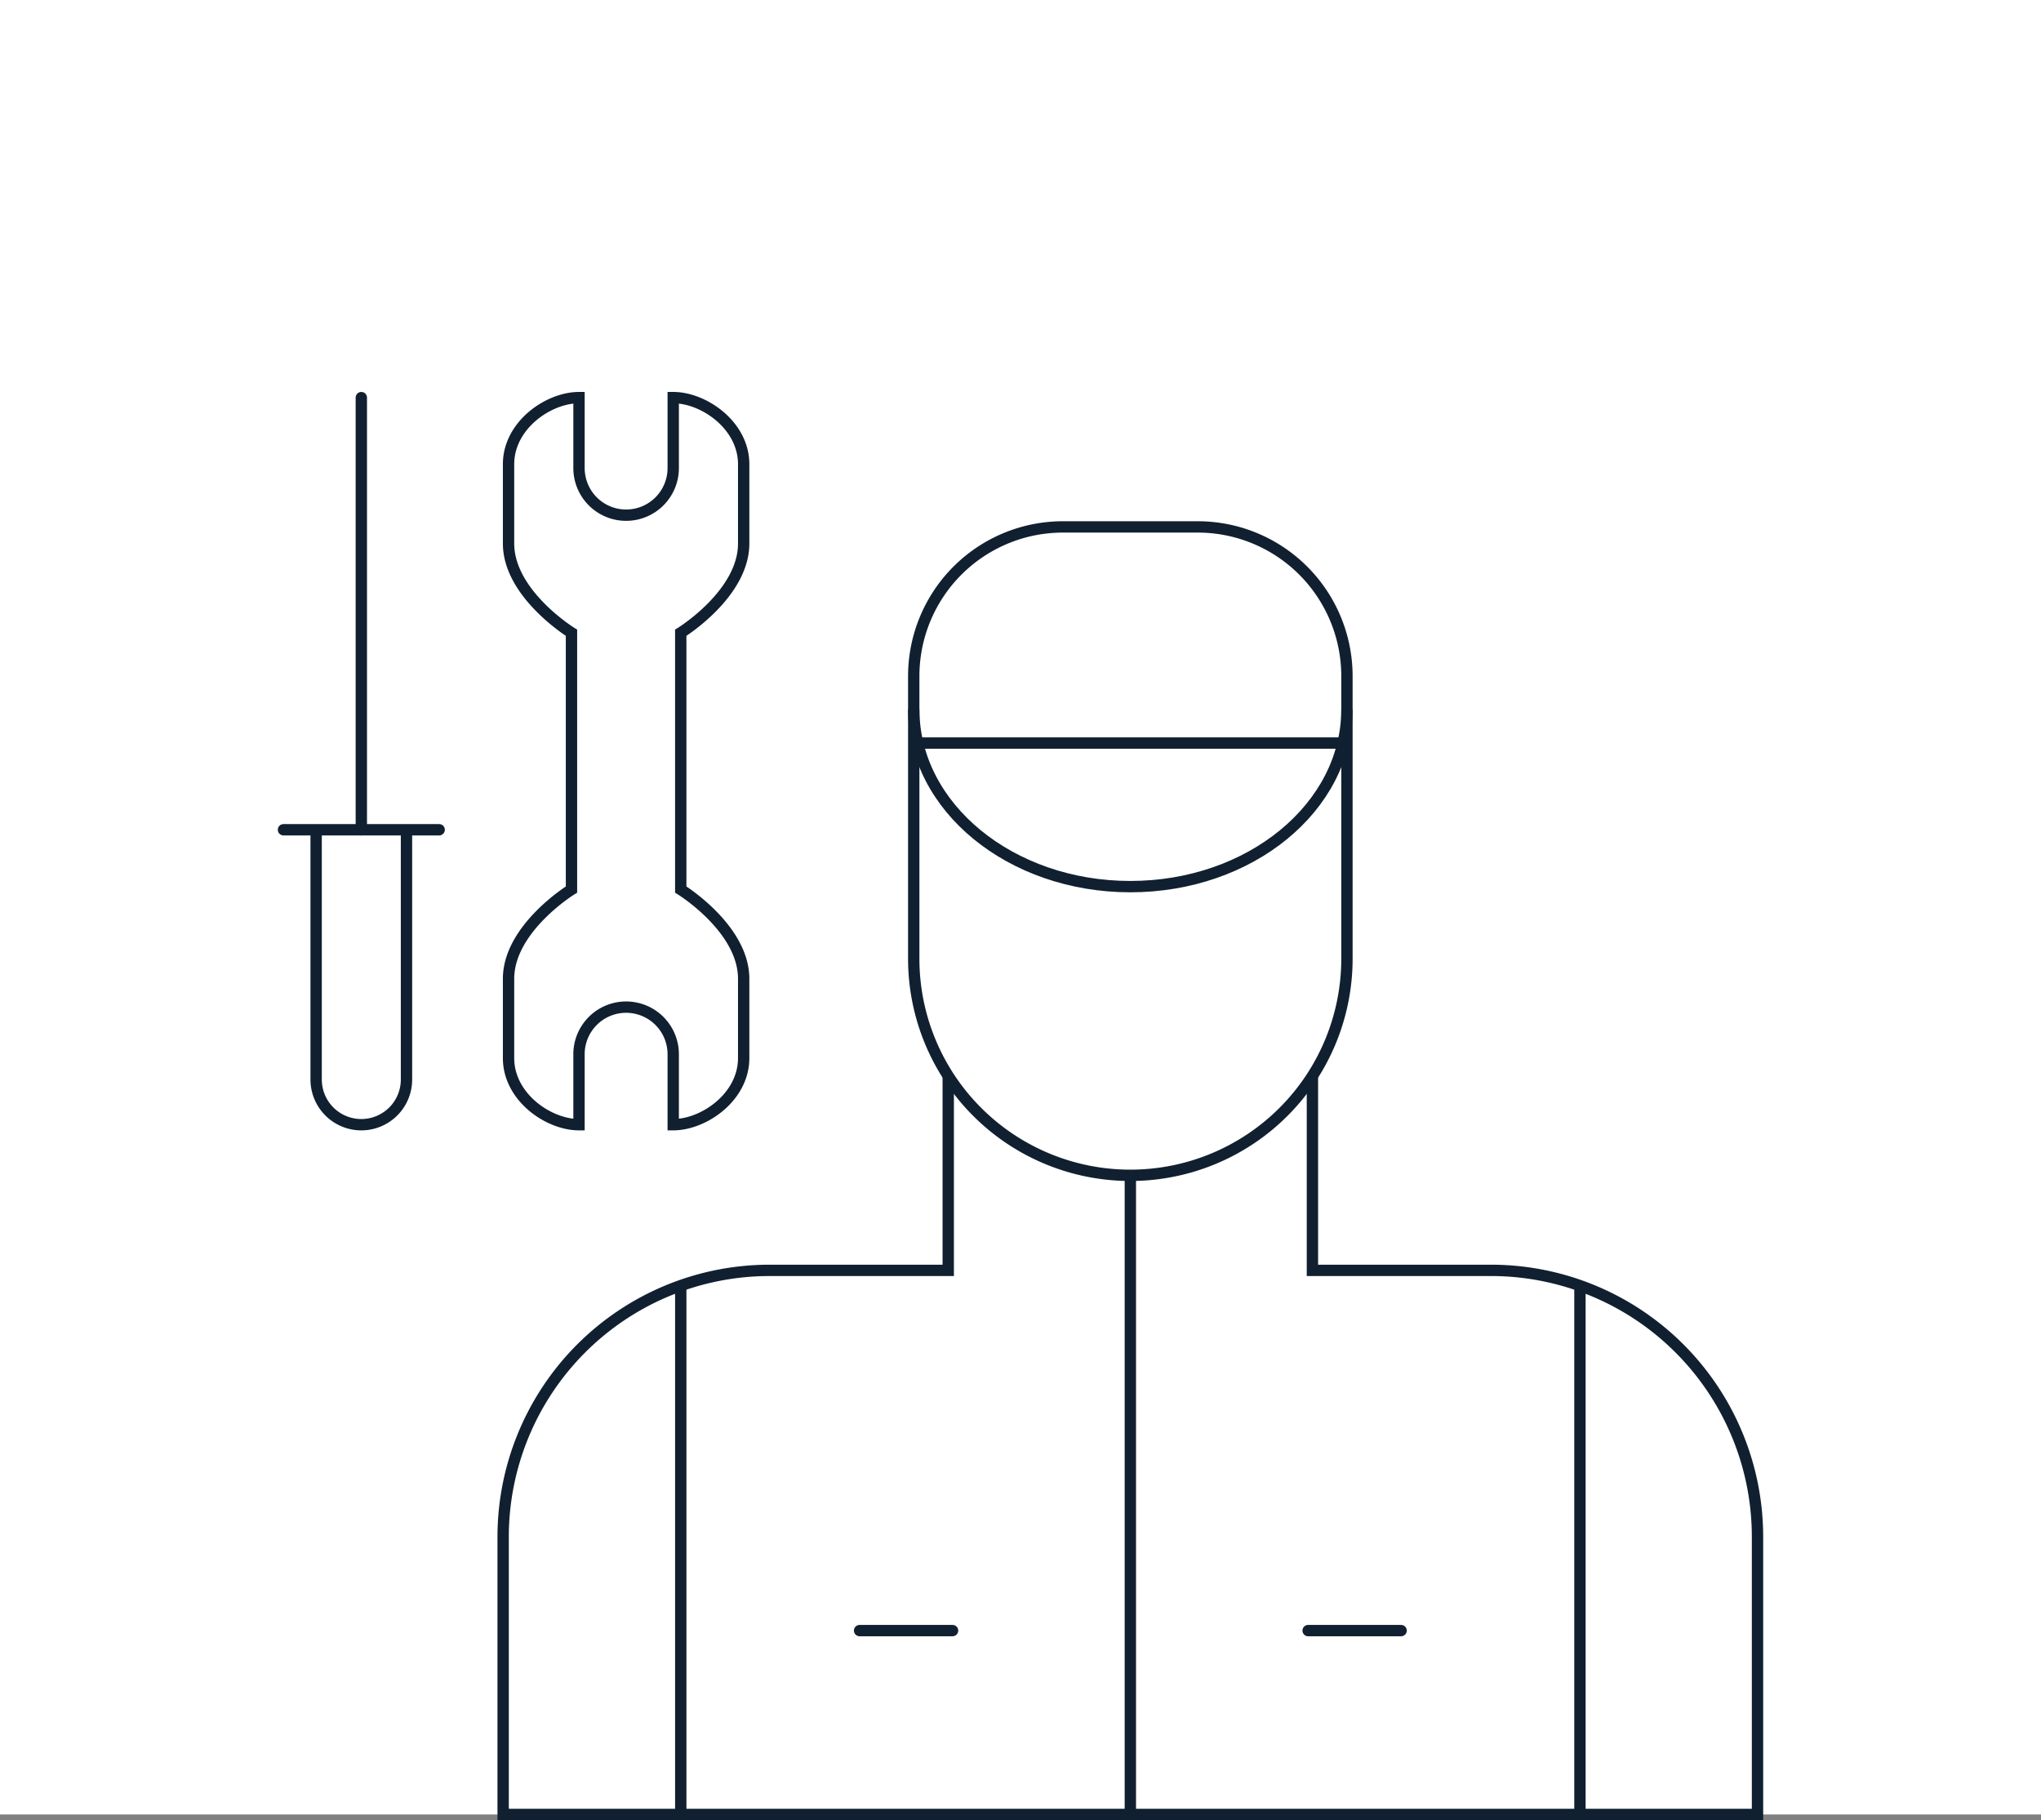 <svg xmlns="http://www.w3.org/2000/svg" width="360" height="321" viewBox="0 0 360 321">
  <rect x="0" y="0" width="360" height="321" fill="#808080" stroke="none"/>
  <g id="アイコン" transform="translate(-880 -100)">
    <rect id="長方形_559" data-name="長方形 559" width="360" height="320" transform="translate(880 100)" fill="#fff"/>
    <g id="Icon_航空整備科" data-name="Icon 航空整備科" transform="translate(-191.628 101.79)">
      <path id="パス_17453" data-name="パス 17453" d="M26.324,0H50.088A26.324,26.324,0,0,1,76.411,26.324V76.147a38.206,38.206,0,0,1-38.206,38.206h0A38.206,38.206,0,0,1,0,76.147V26.324A26.324,26.324,0,0,1,26.324,0Z" transform="translate(1232.797 91.136)" fill="none" stroke="#102030" stroke-width="2"/>
      <path id="パス_17454" data-name="パス 17454" d="M0,0H76.411" transform="translate(1232.797 129.254)" fill="none" stroke="#102030" stroke-width="2"/>
      <path id="パス_17447" data-name="パス 17447" d="M1245.339,91.72c0,17.273-17.106,31.276-38.205,31.276s-38.207-14-38.207-31.276" transform="translate(63.87 31.58)" fill="none" stroke="#102030" stroke-miterlimit="10" stroke-width="2"/>
      <path id="パス_17448" data-name="パス 17448" d="M1216.619,119.23v34.294h-31.5a47.007,47.007,0,0,0-47.007,47.007v48.951h221.25V200.531a47.008,47.008,0,0,0-47.007-47.007h-31.5V119.23" transform="translate(22.263 68.728)" fill="none" stroke="#102030" stroke-miterlimit="10" stroke-width="2"/>
      <path id="パス_17455" data-name="パス 17455" d="M0,0V112.72" transform="translate(1271.003 205.488)" fill="none" stroke="#102030" stroke-width="2"/>
      <path id="パス_17456" data-name="パス 17456" d="M0,0V93.265" transform="translate(1191.702 224.944)" fill="none" stroke="#102030" stroke-width="2"/>
      <path id="パス_17457" data-name="パス 17457" d="M0,0H16.4" transform="translate(1223.245 285.782)" fill="none" stroke="#102030" stroke-linecap="round" stroke-width="2"/>
      <path id="パス_17458" data-name="パス 17458" d="M0,0V93.265" transform="translate(1350.305 224.944)" fill="none" stroke="#102030" stroke-width="2"/>
      <path id="パス_17459" data-name="パス 17459" d="M16.4,0H0" transform="translate(1302.361 285.782)" fill="none" stroke="#102030" stroke-linecap="round" stroke-width="2"/>
      <path id="パス_17449" data-name="パス 17449" d="M1168.89,132.448v22.643h0s11.1,6.84,11.1,15.738v13.982c0,6.9-7.058,11.752-12.426,11.752V184.137a8.308,8.308,0,0,0-8.309-8.308h0a8.308,8.308,0,0,0-8.311,8.308v12.426c-5.366,0-12.427-4.853-12.427-11.752V170.829c0-8.9,11.1-15.738,11.1-15.738h0V109.8h0s-11.1-6.837-11.1-15.738V80.085c0-6.9,7.061-11.752,12.427-11.752V80.759a8.31,8.31,0,0,0,8.311,8.308h0a8.309,8.309,0,0,0,8.309-8.308V68.333c5.368,0,12.426,4.854,12.426,11.752v13.98c0,8.9-11.1,15.738-11.1,15.738h0Z" transform="translate(22.811)" fill="none" stroke="#102030" stroke-miterlimit="10" stroke-width="2"/>
      <path id="パス_17451" data-name="パス 17451" d="M0,0H27.463" transform="translate(1121.628 144.546)" fill="none" stroke="#102030" stroke-linecap="round" stroke-width="2"/>
      <path id="パス_17452" data-name="パス 17452" d="M0,0V76.213" transform="translate(1135.359 68.333)" fill="none" stroke="#102030" stroke-linecap="round" stroke-width="2"/>
      <path id="パス_17450" data-name="パス 17450" d="M1140.015,100.759v44.05a7.967,7.967,0,0,1-7.968,7.968h0a7.968,7.968,0,0,1-7.968-7.968v-44.05" transform="translate(3.311 43.786)" fill="none" stroke="#102030" stroke-miterlimit="10" stroke-width="2"/>
    </g>
  </g>
</svg>
